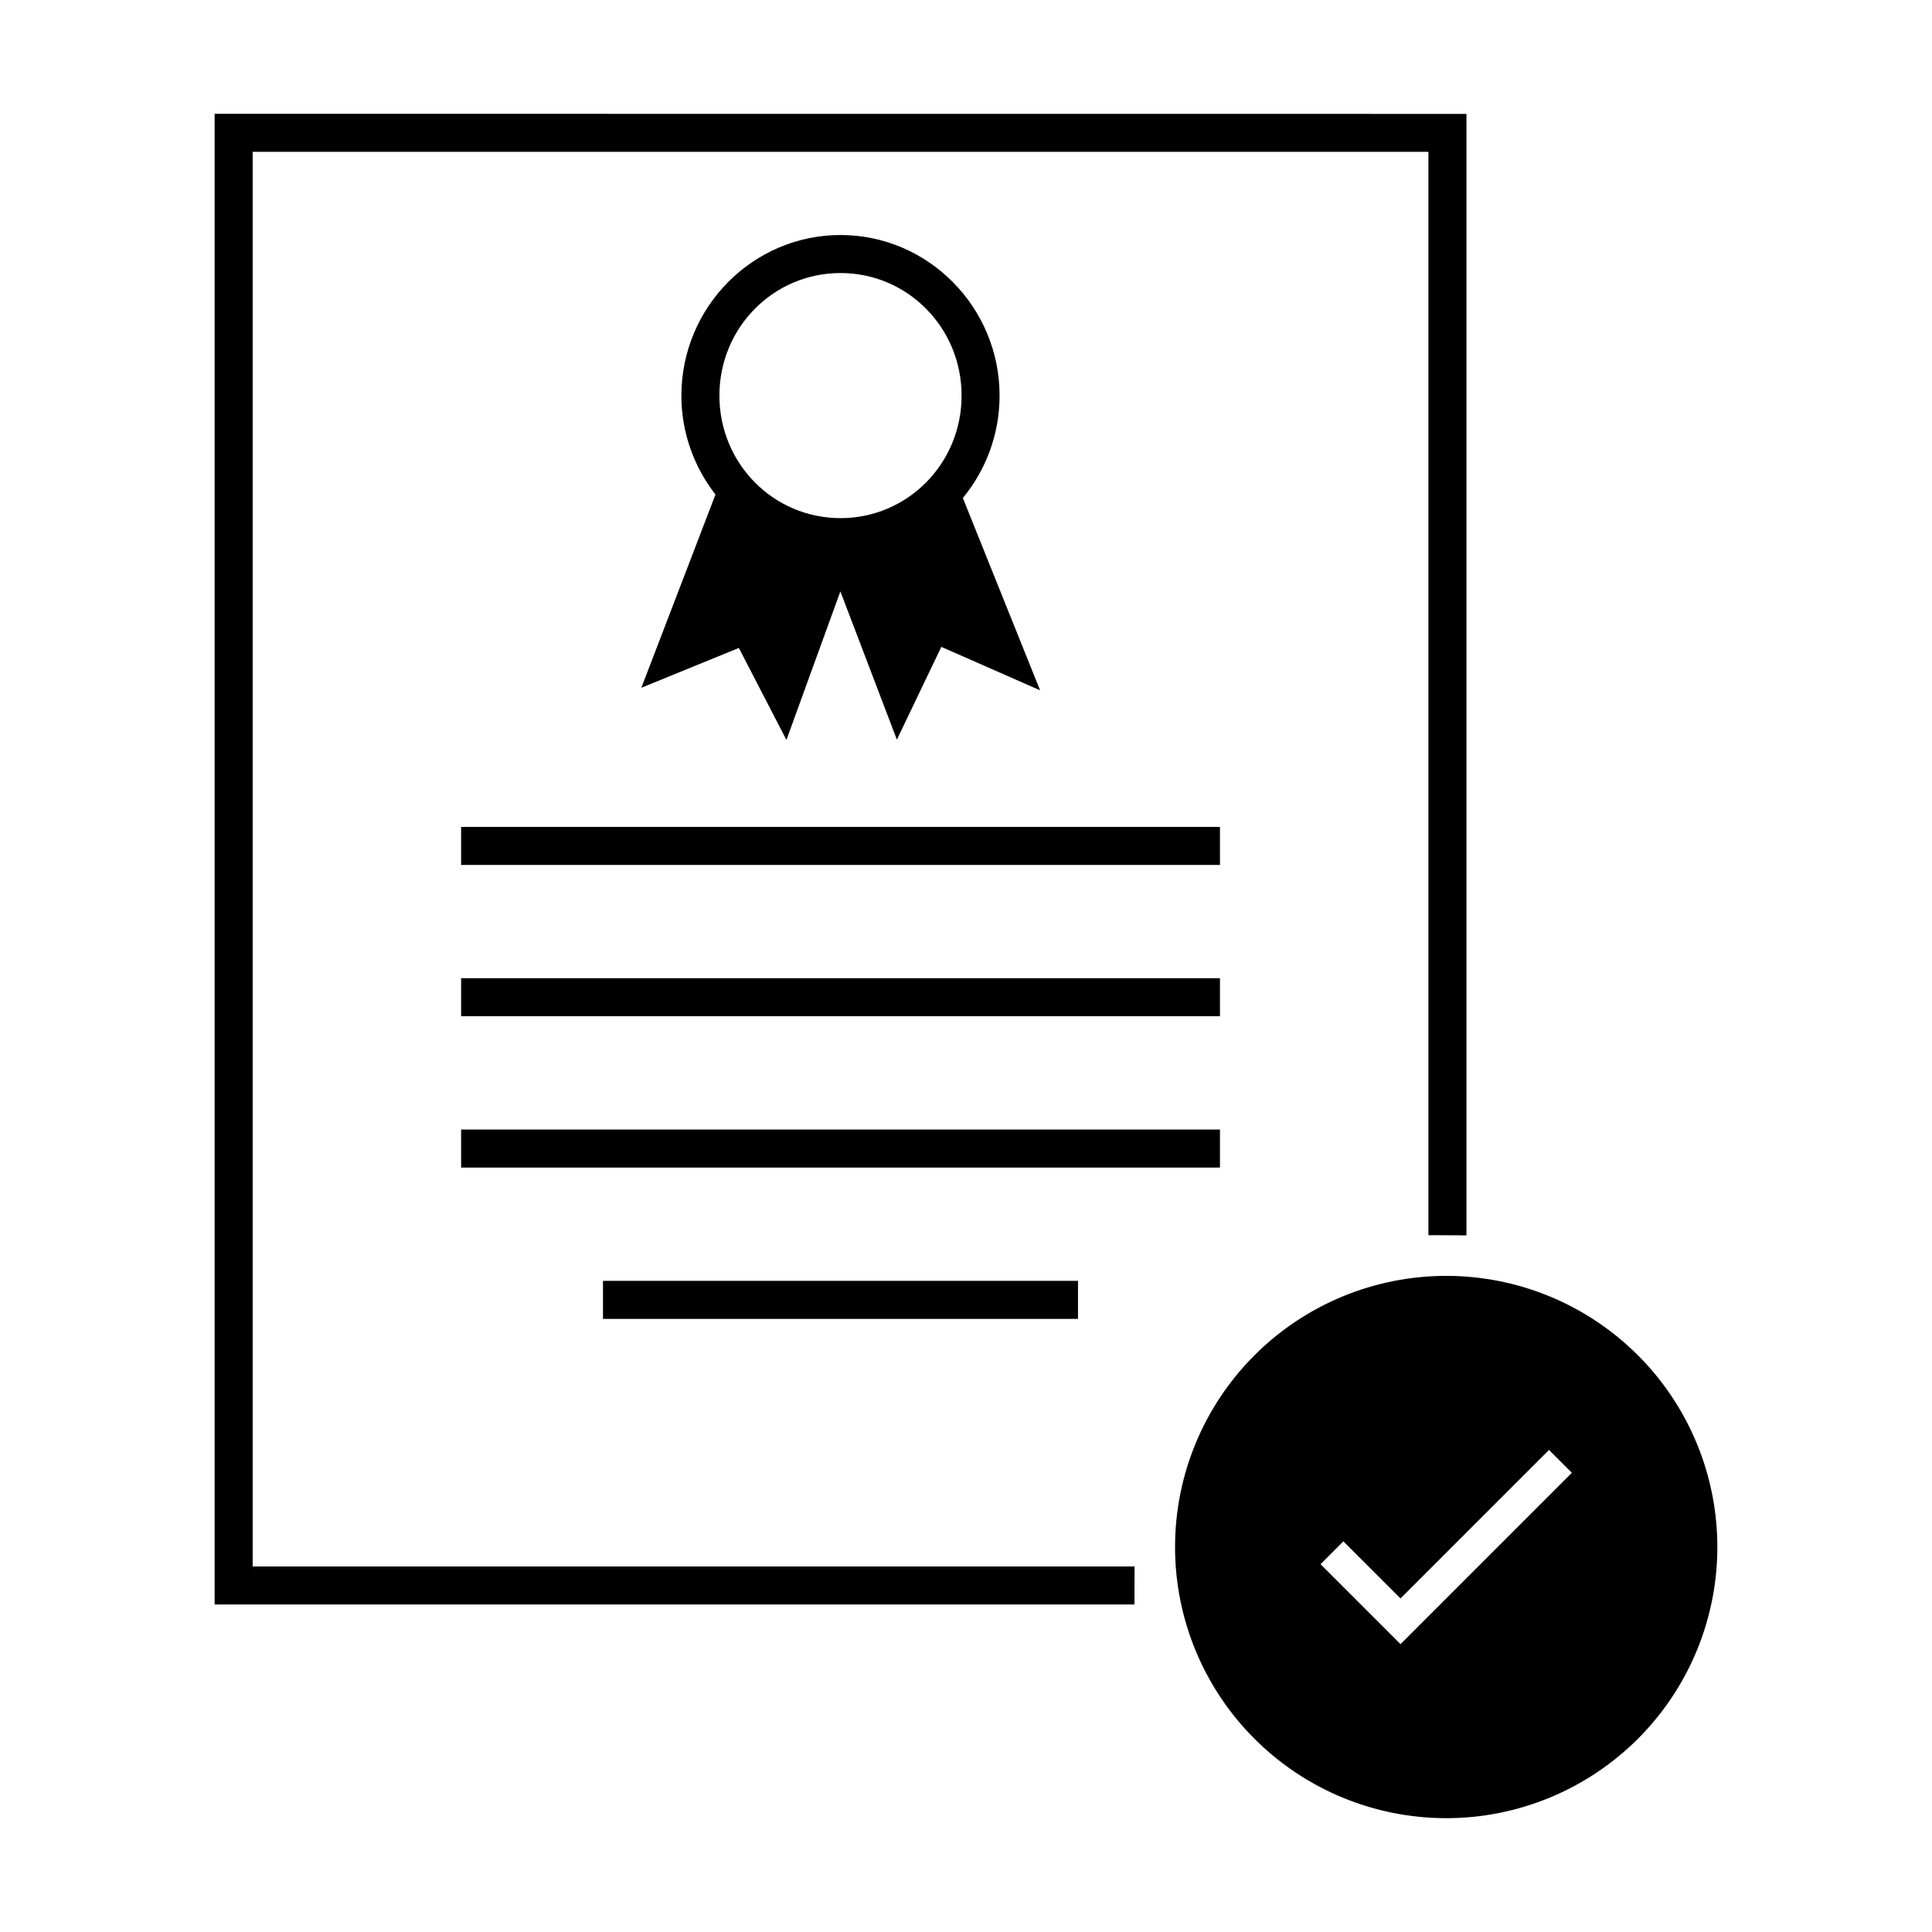 <?xml version="1.0" encoding="UTF-8"?>
<!-- Uploaded to: SVG Repo, www.svgrepo.com, Generator: SVG Repo Mixer Tools -->
<svg fill="#000000" width="800px" height="800px" version="1.1" viewBox="144 144 512 512" xmlns="http://www.w3.org/2000/svg">
 <g>
  <path d="m366.74 206.28c-23.258 0-42.164 19.145-42.164 42.559 0 9.879 3.394 18.973 9.031 26.215l-19.641 51.207 25.84-10.547 12.605 24.375 14.297-39.359 14.977 39.281 11.777-24.582 26.176 11.512-20.469-50.961c6.074-7.379 9.73-16.844 9.73-27.141 0-23.414-18.91-42.559-42.164-42.559zm0 10.078c17.754 0 32.09 14.457 32.09 32.48 0 18.023-14.336 32.473-32.09 32.473-17.754 0-32.09-14.449-32.09-32.473 0-18.023 14.336-32.48 32.09-32.48z"/>
  <path d="m527.26 482.12c-19.062 0-37.34 7.574-50.816 21.051-13.477 13.477-21.047 31.754-21.043 50.812 0 19.055 7.57 37.332 21.047 50.809 13.477 13.473 31.754 21.043 50.812 21.043 19.055 0 37.332-7.57 50.809-21.043 13.477-13.477 21.047-31.754 21.047-50.809 0.004-19.059-7.566-37.336-21.043-50.812-13.477-13.477-31.754-21.051-50.812-21.051zm27.242 46.129 6.055 6.055-45.402 45.41-6.055-6.055-15.145-15.133 6.055-6.055 15.145 15.133z"/>
  <path d="m200.88 174.16v395.05h243.77l0.02-10.078h-233.71v-374.89h311.59v287.09l10.078 0.051v-297.2z"/>
  <path d="m266.2 363.14v10.078h201.1v-10.078z"/>
  <path d="m303.8 483.44v10.078h125.88v-10.078z"/>
  <path d="m266.2 403.23v10.078h201.1v-10.078z"/>
  <path d="m266.2 443.34v10.078h201.1v-10.078z"/>
 </g>
</svg>